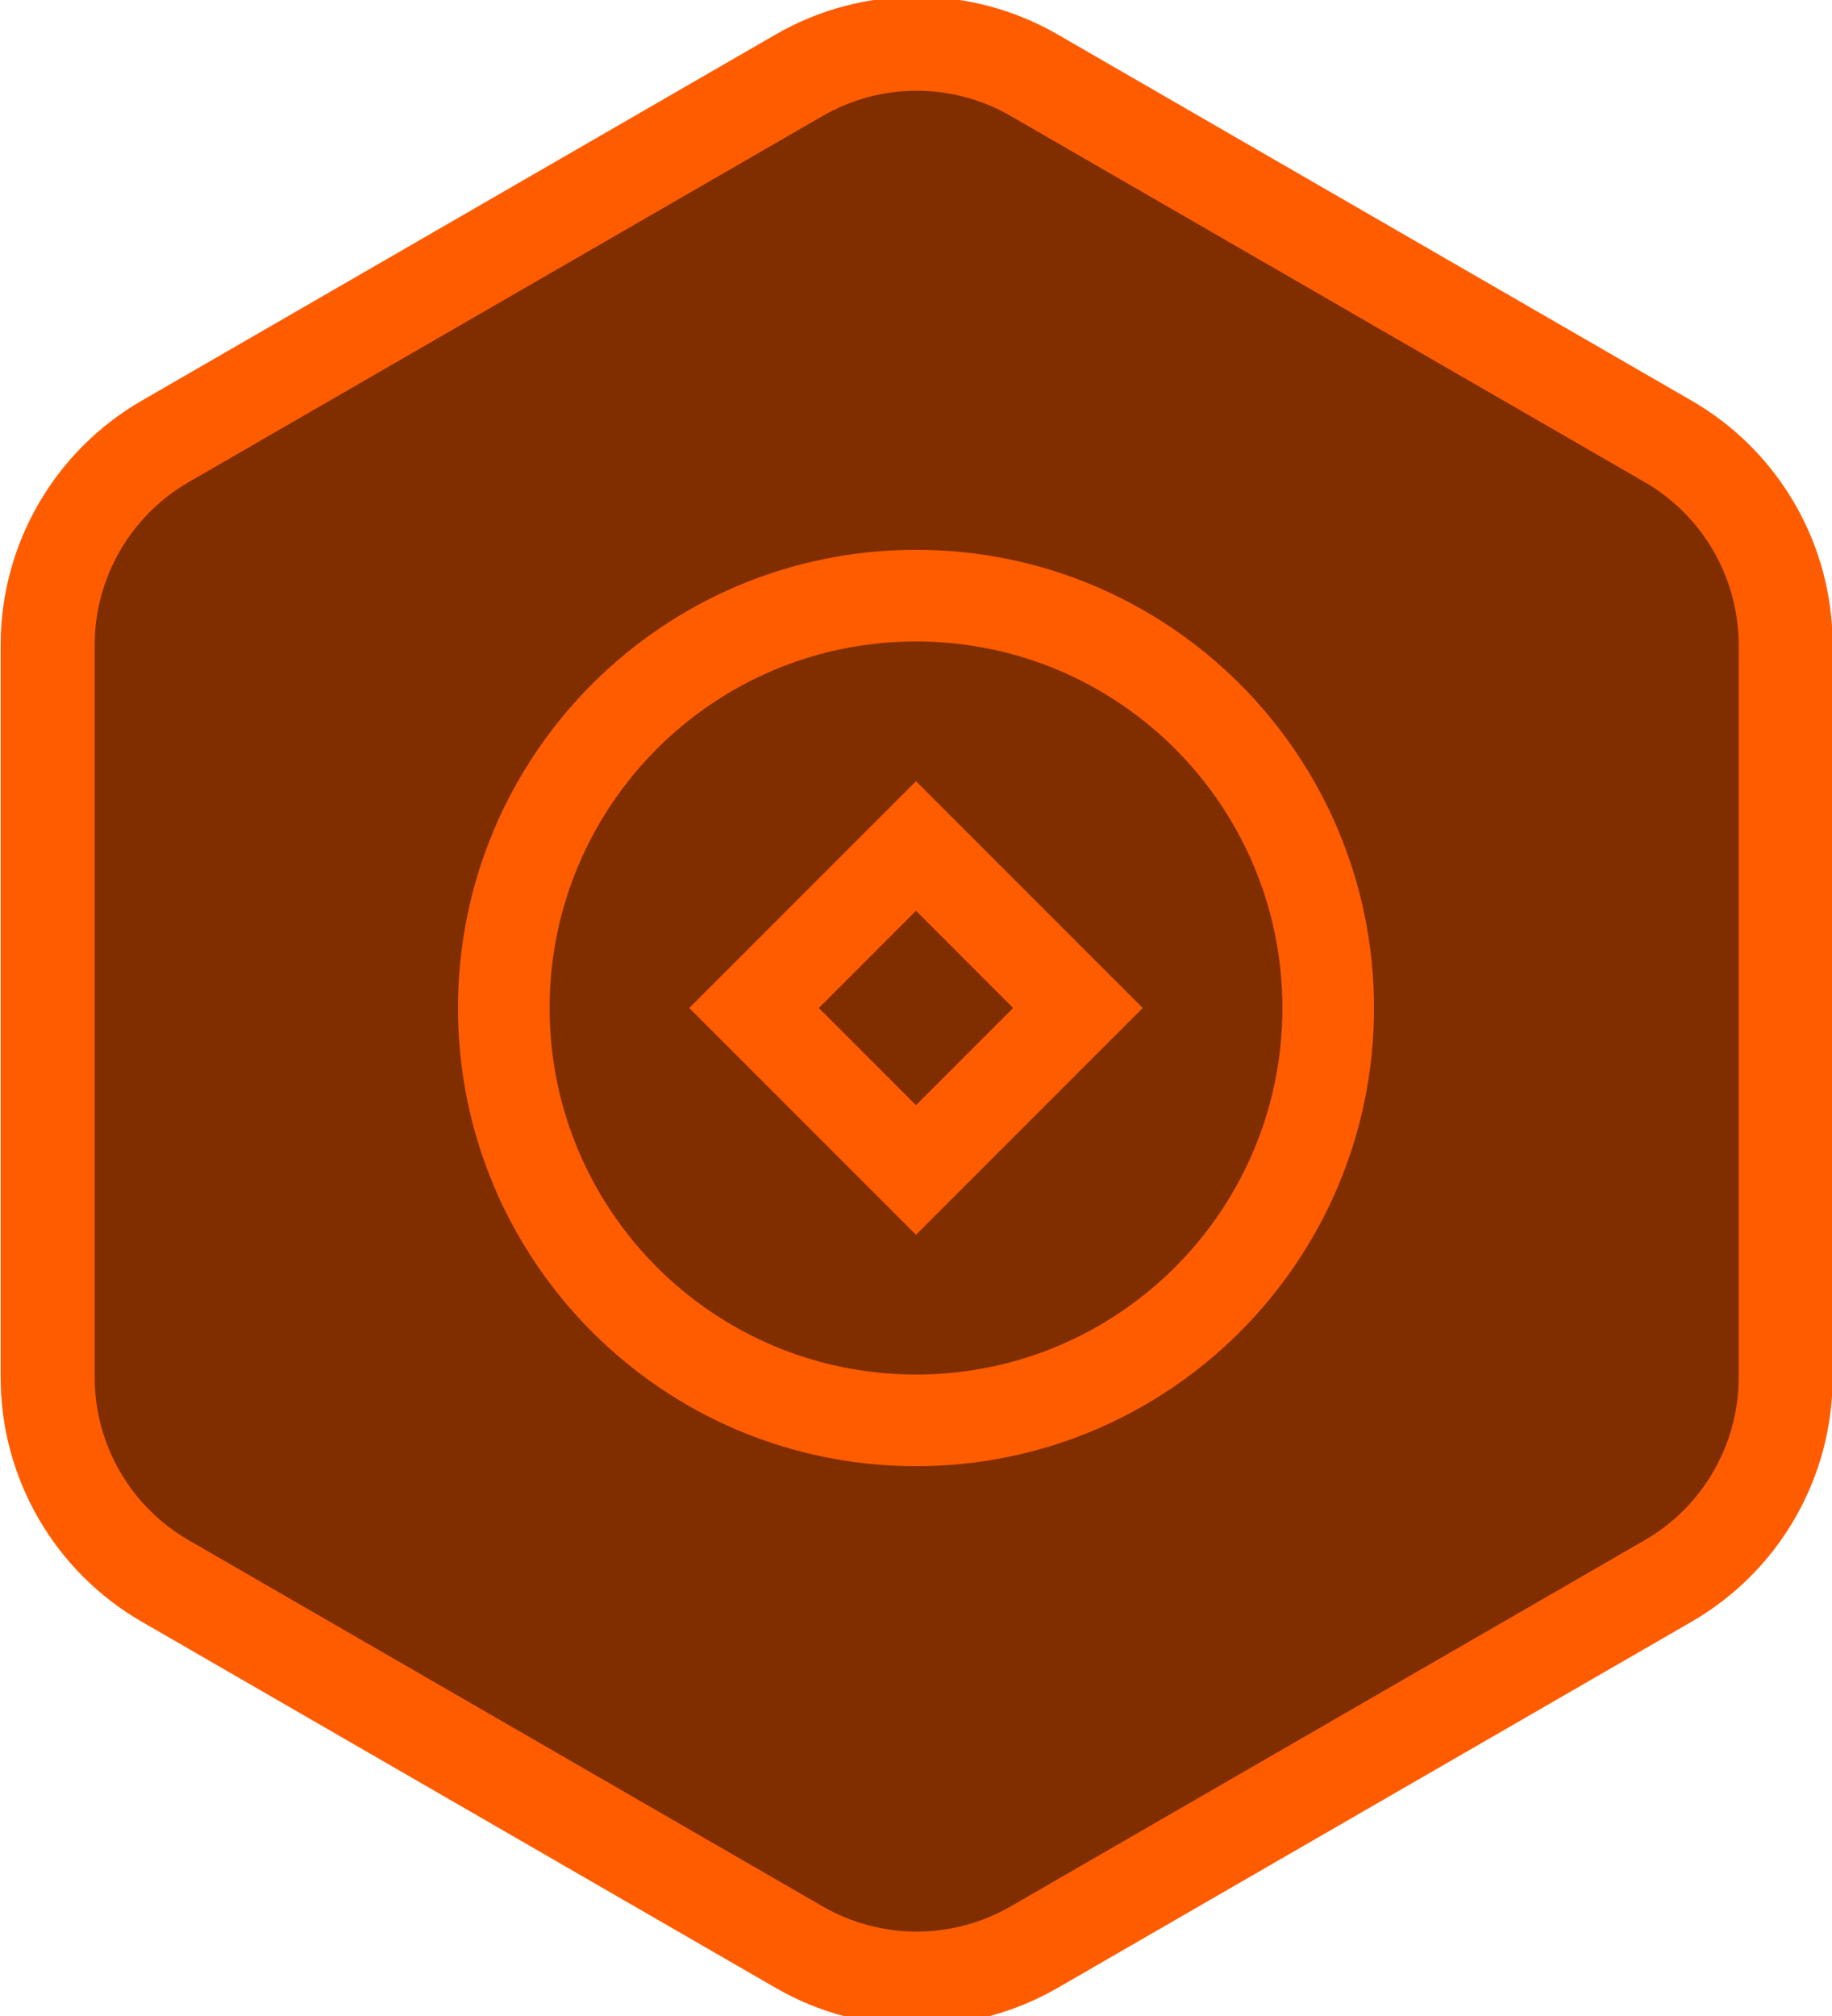 <?xml version="1.0" encoding="UTF-8"?>
<svg width="40px" height="44px" viewBox="0 0 40 44" version="1.1" xmlns="http://www.w3.org/2000/svg" xmlns:xlink="http://www.w3.org/1999/xlink">
    <title>badge-beta-competition</title>
    <g id="badge-beta-competition" stroke="none" stroke-width="1" fill="none" fill-rule="evenodd">
        <g id="Group-11" transform="translate(-2.5, -0.072)">
            <g id="Group-6-Copy-2">
                <path d="M25,1.804 L38.053,9.34 C39.909,10.412 41.053,12.392 41.053,14.536 L41.053,29.608 C41.053,31.751 39.909,33.732 38.053,34.804 L25,42.34 C23.144,43.412 20.856,43.412 19,42.34 L5.947,34.804 C4.091,33.732 2.947,31.751 2.947,29.608 L2.947,14.536 C2.947,12.392 4.091,10.412 5.947,9.34 L19,1.804 C20.856,0.732 23.144,0.732 25,1.804 Z" id="Polygon" fill="#802E00"></path>
                <path d="M25.594,0.825 L39.435,8.817 C41.341,9.917 42.514,11.95 42.514,14.15 L42.514,30.133 C42.514,32.333 41.341,34.366 39.435,35.466 L25.594,43.458 C23.688,44.558 21.341,44.558 19.435,43.458 L5.594,35.466 C3.688,34.366 2.514,32.333 2.514,30.133 L2.514,14.15 C2.514,11.95 3.688,9.917 5.594,8.817 L19.435,0.825 C21.341,-0.275 23.688,-0.275 25.594,0.825 Z M20.462,2.603 L6.62,10.594 C5.35,11.328 4.567,12.683 4.567,14.15 L4.567,30.133 C4.567,31.6 5.35,32.955 6.62,33.688 L20.462,41.68 C21.732,42.413 23.297,42.413 24.567,41.68 L38.409,33.688 C39.679,32.955 40.462,31.6 40.462,30.133 L40.462,14.15 C40.462,12.683 39.679,11.328 38.409,10.594 L24.567,2.603 C23.297,1.869 21.732,1.869 20.462,2.603 Z" id="Polygon" fill="#FF5C00" fill-rule="nonzero"></path>
            </g>
            <path d="M22.5,32.072 C16.977,32.072 12.5,27.595 12.5,22.072 C12.5,16.549 16.977,12.072 22.5,12.072 C28.023,12.072 32.5,16.549 32.5,22.072 C32.5,27.595 28.023,32.072 22.5,32.072 Z M22.5,30.072 C26.918,30.072 30.5,26.49 30.5,22.072 C30.5,17.654 26.918,14.072 22.5,14.072 C18.082,14.072 14.5,17.654 14.5,22.072 C14.5,26.49 18.082,30.072 22.5,30.072 Z M22.5,17.122 L27.45,22.072 L22.5,27.022 L17.55,22.072 L22.5,17.122 Z M22.5,19.95 L20.379,22.072 L22.5,24.193 L24.621,22.072 L22.5,19.95 Z" id="Shape" fill="#FF5C00" fill-rule="nonzero"></path>
        </g>
    </g>
</svg>